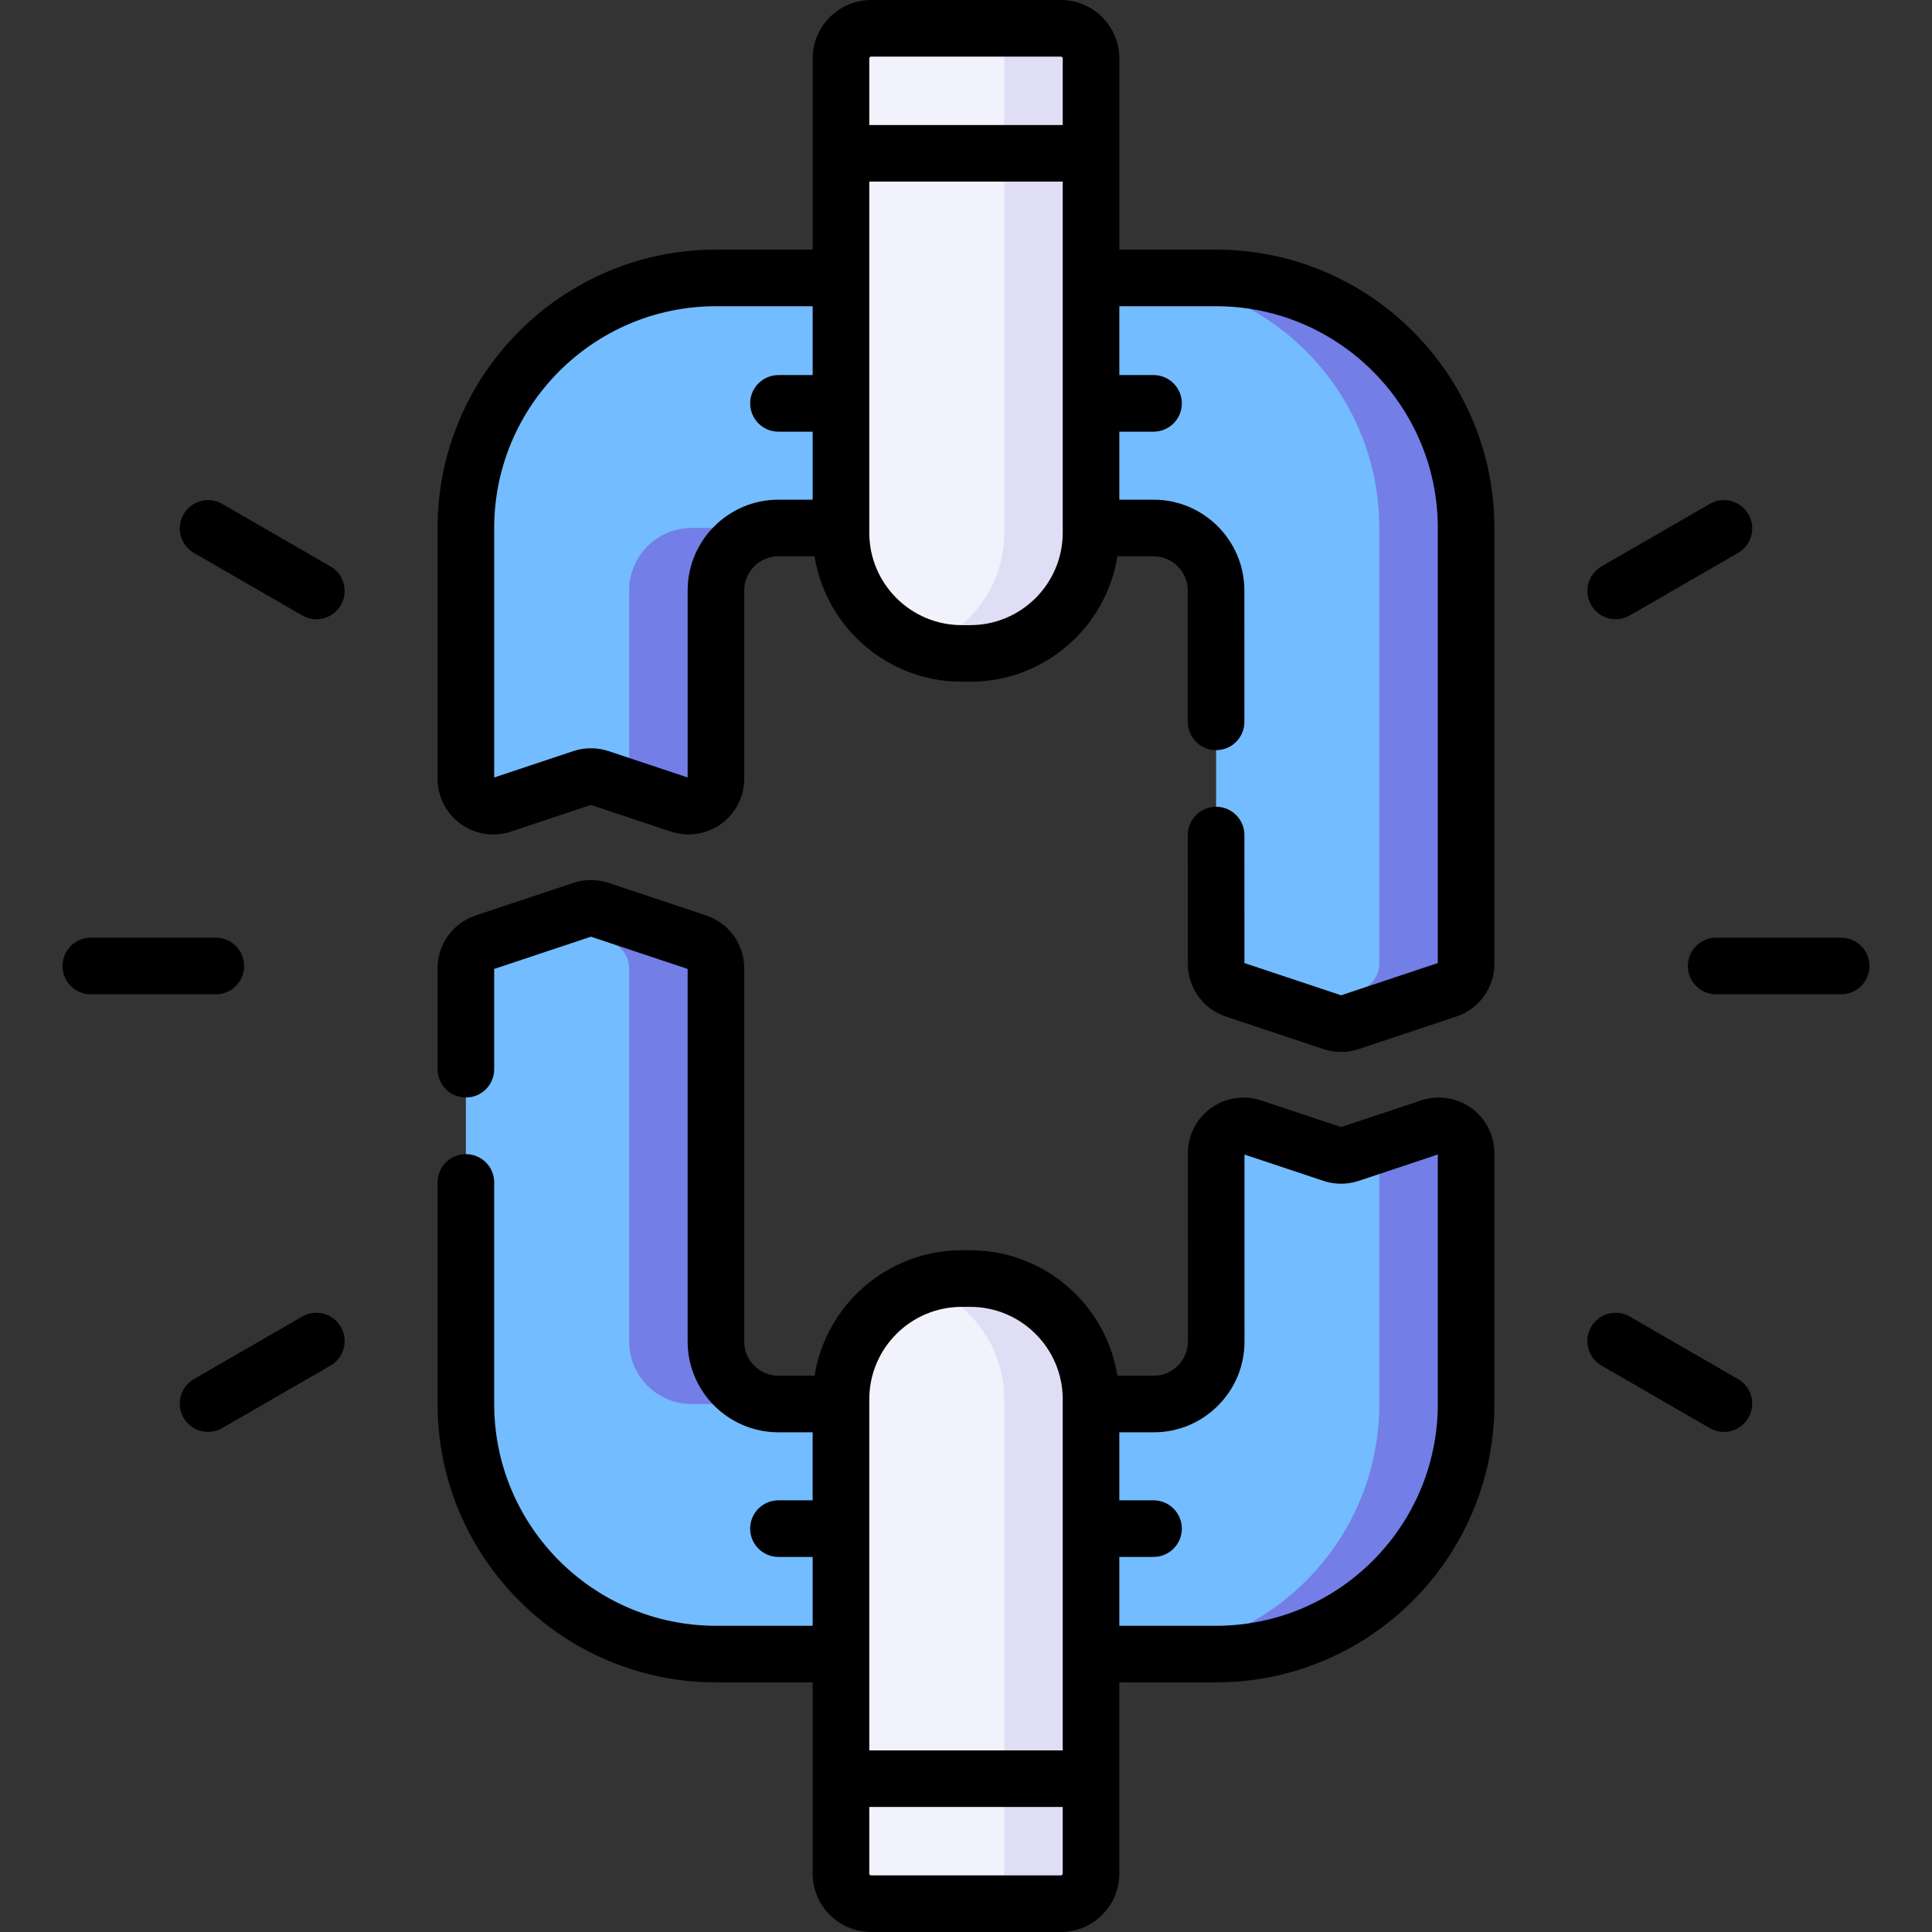 <svg id="Capa_1" enable-background="new 0 0 512 512" height="512" viewBox="0 0 512 512" width="512" xmlns="http://www.w3.org/2000/svg"><rect x="0" y="0" width="512" height="512" fill="#333333" stroke="none"/><g><g><path d="m189.733 438.346c-36.598 0-66.267-29.669-66.267-66.267v-115.481c0-3.12 1.996-5.889 4.956-6.876l25.885-8.629c1.488-.496 3.096-.496 4.584 0l25.885 8.629c2.96.986 4.956 3.756 4.956 6.876v98.915c0 9.15 7.417 16.567 16.567 16.567l99.44-.002c9.151 0 16.568-7.419 16.566-16.57l-.009-49.889c-.001-4.948 4.846-8.442 9.54-6.877l21.271 7.09c1.488.496 3.096.496 4.584 0l21.301-7.101c4.693-1.564 9.54 1.929 9.54 6.876v66.472c0 36.598-29.669 66.267-66.267 66.267z" fill="#73bcff"/><path d="m322.267 73.654c36.598 0 66.267 29.669 66.267 66.267v115.481c0 3.12-1.996 5.889-4.956 6.876l-25.885 8.629c-1.488.496-3.096.496-4.584 0l-25.864-8.621c-2.959-.986-4.955-3.755-4.956-6.875l-.018-98.926c-.002-9.148-7.418-16.564-16.567-16.564h-99.404c-9.15 0-16.567 7.417-16.567 16.567v49.905c0 4.947-4.847 8.44-9.54 6.876l-21.301-7.101c-1.488-.496-3.096-.496-4.584 0l-21.301 7.101c-4.693 1.564-9.54-1.929-9.54-6.876v-66.472c0-36.598 29.669-66.267 66.267-66.267z" fill="#73bcff"/><g><g><g><path d="m166.733 156.488v49.905c0 .8-.138 1.557-.371 2.266l13.831 4.61c4.693 1.564 9.54-1.929 9.54-6.876v-49.905c0-9.149 7.417-16.567 16.567-16.567h-23c-9.15 0-16.567 7.417-16.567 16.567z" fill="#737ee6"/></g><g><path d="m322.267 73.654h-23c36.598 0 66.267 29.669 66.267 66.267v115.481c0 3.12-1.996 5.889-4.956 6.876l-16.677 5.559 9.208 3.069c1.488.496 3.096.496 4.584 0l25.885-8.628c2.959-.987 4.956-3.756 4.956-6.876v-115.481c-.001-36.598-29.669-66.267-66.267-66.267z" fill="#737ee6"/></g></g></g><g><g><g><path d="m161.777 249.722c2.96.987 4.956 3.756 4.956 6.876v98.915c0 9.15 7.417 16.567 16.567 16.567h22.992c-9.146-.004-16.559-7.42-16.559-16.566v-98.915c0-3.12-1.996-5.889-4.956-6.876l-25.885-8.628c-1.488-.496-3.096-.496-4.584 0l-9.208 3.069z" fill="#737ee6"/></g><g><path d="m378.993 298.731-13.831 4.61c.232.709.371 1.465.371 2.266v66.472c0 36.598-29.669 66.267-66.267 66.267h23c36.598 0 66.267-29.669 66.267-66.267v-66.472c0-4.947-4.846-8.44-9.54-6.876z" fill="#737ee6"/></g></g></g><path d="m257.133 173.167h-2.267c-17.673 0-32-14.327-32-32v-125.667c0-4.418 3.582-8 8-8h50.267c4.418 0 8 3.582 8 8v125.667c0 17.673-14.327 32-32 32z" fill="#f2f2fc"/><path d="m254.867 338.833h2.267c17.673 0 32 14.327 32 32v125.667c0 4.418-3.582 8-8 8h-50.267c-4.418 0-8-3.582-8-8v-125.667c0-17.673 14.326-32 32-32z" fill="#f2f2fc"/><g fill="#dfdef5"><path d="m281.133 7.5h-23c4.418 0 8 3.582 8 8v125.667c0 14.043-9.05 25.965-21.633 30.273 3.252 1.114 6.737 1.727 10.367 1.727h2.267c17.673 0 32-14.327 32-32v-125.667c-.001-4.418-3.582-8-8.001-8z"/><path d="m257.133 338.833h-2.267c-3.63 0-7.114.613-10.367 1.727 12.583 4.308 21.633 16.23 21.633 30.273v125.667c0 4.418-3.582 8-8 8h23c4.418 0 8-3.582 8-8v-125.667c.001-17.673-14.326-32-31.999-32z"/></g></g><g><path d="m64.7 256c0-4.142-3.358-7.5-7.5-7.5h-33.133c-4.142 0-7.5 3.358-7.5 7.5s3.358 7.5 7.5 7.5h33.133c4.142 0 7.5-3.358 7.5-7.5z"/><path d="m80.084 348.905-28.694 16.567c-3.587 2.071-4.816 6.658-2.745 10.245 1.389 2.406 3.91 3.751 6.502 3.751 1.272 0 2.562-.324 3.743-1.006l28.694-16.567c3.587-2.071 4.816-6.658 2.745-10.245-2.071-3.588-6.658-4.817-10.245-2.745z"/><path d="m460.61 365.472-28.694-16.567c-3.587-2.072-8.174-.843-10.245 2.745-2.071 3.587-.842 8.174 2.745 10.245l28.694 16.567c1.181.682 2.471 1.006 3.743 1.006 2.592 0 5.113-1.345 6.502-3.751 2.072-3.587.843-8.174-2.745-10.245z"/><path d="m487.933 248.5h-33.133c-4.142 0-7.5 3.358-7.5 7.5s3.358 7.5 7.5 7.5h33.133c4.142 0 7.5-3.358 7.5-7.5s-3.358-7.5-7.5-7.5z"/><path d="m428.173 164.102c1.272 0 2.562-.324 3.743-1.006l28.694-16.567c3.587-2.071 4.816-6.658 2.745-10.245s-6.658-4.817-10.245-2.745l-28.694 16.567c-3.587 2.071-4.816 6.658-2.745 10.245 1.389 2.405 3.91 3.751 6.502 3.751z"/><path d="m87.584 150.105-28.694-16.567c-3.587-2.072-8.174-.843-10.245 2.745-2.071 3.587-.842 8.174 2.745 10.245l28.694 16.567c1.181.682 2.471 1.006 3.743 1.006 2.592 0 5.113-1.345 6.502-3.751 2.071-3.587.842-8.174-2.745-10.245z"/><path d="m389.909 293.643c-3.835-2.764-8.803-3.522-13.287-2.027l-21.222 7.074-21.191-7.064c-4.485-1.494-9.452-.737-13.288 2.027-3.835 2.765-6.125 7.238-6.124 11.967l.009 49.888c0 2.422-.942 4.7-2.655 6.413-1.712 1.713-3.989 2.656-6.411 2.656h-9.607c-3.008-18.817-19.348-33.244-39-33.244h-2.267c-19.652 0-35.992 14.427-39 33.245h-9.567c-4.999 0-9.066-4.067-9.066-9.067v-98.915c0-6.357-4.052-11.98-10.085-13.991l-25.884-8.628c-3.009-1.003-6.321-1.002-9.328-.001l-25.887 8.629c-6.031 2.011-10.083 7.633-10.083 13.991v26.756c0 4.142 3.358 7.5 7.5 7.5s7.5-3.358 7.5-7.5v-26.575l25.633-8.544 25.633 8.544v98.733c0 13.271 10.796 24.067 24.066 24.067h9.067v18.023h-9.065c-4.142 0-7.5 3.358-7.5 7.5s3.358 7.5 7.5 7.5h9.067v18.246h-25.633c-32.404 0-58.767-26.363-58.767-58.767v-58.725c0-4.142-3.358-7.5-7.5-7.5s-7.5 3.358-7.5 7.5v58.725c0 40.675 33.092 73.767 73.767 73.767h25.633v50.654c0 8.547 6.953 15.5 15.5 15.5h50.267c8.547 0 15.5-6.953 15.5-15.5v-50.654h25.633c40.675 0 73.767-33.092 73.767-73.767v-66.472c-.001-4.727-2.29-9.2-6.125-11.964zm-135.042 52.69h2.267c13.509 0 24.5 10.991 24.5 24.5v93.033h-51.267v-93.033c0-13.509 10.99-24.5 24.5-24.5zm26.266 150.667h-50.267c-.276 0-.5-.224-.5-.5v-17.633h51.267v17.633c0 .276-.224.5-.5.5zm99.9-124.921c0 32.404-26.363 58.767-58.767 58.767h-25.633v-18.246h9.067c4.142 0 7.5-3.358 7.5-7.5s-3.358-7.5-7.5-7.5h-9.067v-18.023h9.106c6.429 0 12.473-2.504 17.019-7.051 4.545-4.546 7.048-10.591 7.047-17.021l-.009-49.539 20.941 6.981c3.007 1.001 6.319 1.001 9.326-.001l20.97-6.99z"/><path d="m322.267 66.154h-25.633v-50.654c0-8.547-6.953-15.5-15.5-15.5h-50.267c-8.547 0-15.5 6.953-15.5 15.5v50.654h-25.633c-40.675 0-73.767 33.092-73.767 73.767v66.472c0 4.728 2.289 9.2 6.124 11.964 3.836 2.764 8.804 3.522 13.287 2.027l21.222-7.074 21.222 7.074c1.516.505 3.087.753 4.651.753 3.062 0 6.097-.951 8.636-2.78 3.835-2.764 6.124-7.237 6.124-11.964v-49.905c0-4.999 4.067-9.067 9.066-9.067h9.567c3.007 18.818 19.348 33.246 39 33.246h2.267c19.652 0 35.993-14.428 39-33.246h9.57c4.999 0 9.066 4.066 9.066 9.065l.006 34.815c.001 4.142 3.358 7.499 7.5 7.499h.001c4.142-.001 7.5-3.359 7.499-7.502l-.006-34.814c-.002-13.269-10.798-24.063-24.066-24.063h-9.07v-18.021h9.067c4.142 0 7.5-3.358 7.5-7.5s-3.358-7.5-7.5-7.5h-9.067v-18.246h25.633c32.404 0 58.767 26.363 58.767 58.767v115.3l-25.633 8.544-25.612-8.538-.006-33.929c-.001-4.142-3.359-7.499-7.501-7.498-4.142 0-7.499 3.359-7.499 7.501l.006 34.11c.001 6.357 4.054 11.979 10.085 13.989l25.863 8.621c1.504.501 3.084.752 4.665.752s3.16-.251 4.664-.752l25.887-8.629c6.031-2.011 10.083-7.633 10.083-13.991v-115.48c-.002-40.675-33.094-73.767-73.768-73.767zm-91.4-51.154h50.267c.276 0 .5.224.5.5v17.633h-51.267v-17.633c0-.276.224-.5.5-.5zm-48.634 141.488v49.555l-20.971-6.991c-3.006-1.001-6.318-1.001-9.326.001l-20.97 6.99v-66.122c0-32.404 26.363-58.767 58.767-58.767h25.633v18.246h-9.066c-4.142 0-7.5 3.358-7.5 7.5s3.358 7.5 7.5 7.5h9.067v18.021h-9.067c-13.271 0-24.067 10.796-24.067 24.067zm99.4-15.321c0 13.509-10.991 24.5-24.5 24.5h-2.267c-13.509 0-24.5-10.991-24.5-24.5v-1.236c0-.003.001-.007.001-.01s-.001-.006-.001-.01v-91.778h51.267z"/></g></g></svg>